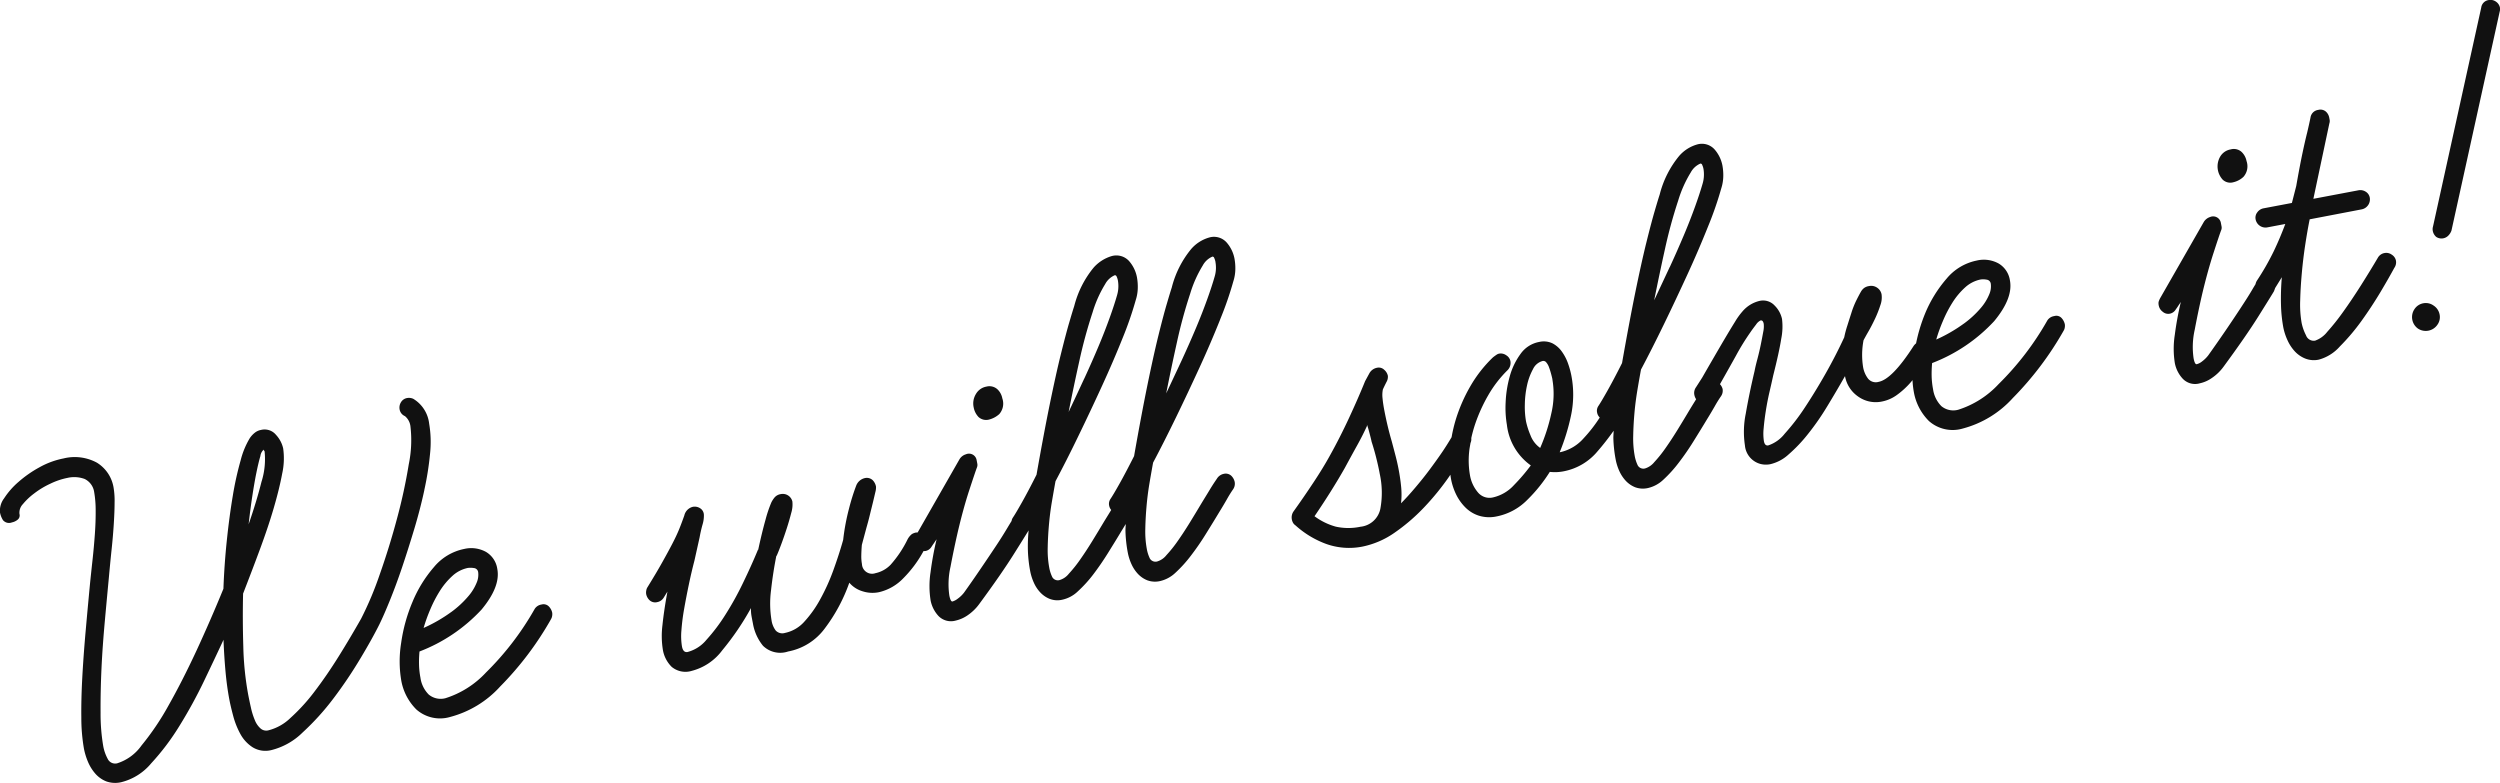 <svg id="answer_title_en.svg" xmlns="http://www.w3.org/2000/svg" width="247.469" height="77.5" viewBox="0 0 247.469 77.5">
  <defs>
    <style>
      .cls-1 {
        fill: #111;
        fill-rule: evenodd;
      }
    </style>
  </defs>
  <path id="We_will_solve_it_" data-name="We will solve it!" class="cls-1" d="M956.5,2619.68l-4.775,21.68a1.359,1.359,0,0,1-.308.49,0.945,0.945,0,0,1-1.2.13,1.034,1.034,0,0,1-.342-0.61,0.9,0.9,0,0,1,.023-0.41l4.775-21.68a0.862,0.862,0,0,1,.711-0.74,0.941,0.941,0,0,1,.756.16,0.928,0.928,0,0,1,.385.58A0.85,0.85,0,0,1,956.5,2619.68Zm-5.949,29.97a1.291,1.291,0,0,1-.226,1.04,1.395,1.395,0,0,1-1.908.37,1.4,1.4,0,0,1-.364-1.91,1.329,1.329,0,0,1,.888-0.6,1.314,1.314,0,0,1,1.02.23A1.339,1.339,0,0,1,950.55,2649.65Zm-5.833-2.24c-0.582.97-1.216,1.94-1.9,2.89a20.643,20.643,0,0,1-2.144,2.53,4.264,4.264,0,0,1-2.081,1.3,2.329,2.329,0,0,1-1.32-.1,2.868,2.868,0,0,1-1.035-.7,4.091,4.091,0,0,1-.737-1.11,5.618,5.618,0,0,1-.427-1.32,14.213,14.213,0,0,1-.222-2.21,24.567,24.567,0,0,1,.083-2.72l-0.661,1.07c-0.044.12-.085,0.24-0.123,0.33-0.177.3-.687,1.12-1.532,2.47s-2,3.01-3.454,4.99a4.635,4.635,0,0,1-1.162,1.12,3.238,3.238,0,0,1-1.176.52,1.681,1.681,0,0,1-1.718-.47,3.157,3.157,0,0,1-.762-1.51,8.964,8.964,0,0,1-.009-2.8,31.514,31.514,0,0,1,.6-3.27c-0.131.2-.228,0.34-0.293,0.44s-0.137.2-.215,0.31a0.884,0.884,0,0,1-.573.41,0.823,0.823,0,0,1-.712-0.19,0.992,0.992,0,0,1-.39-0.6,1.046,1.046,0,0,1-.02-0.37,2.068,2.068,0,0,1,.211-0.47l4.242-7.41a1.13,1.13,0,0,1,.651-0.53,0.774,0.774,0,0,1,1.065.6c0.013,0.06.032,0.17,0.06,0.31a0.643,0.643,0,0,1-.027.38q-0.17.435-.768,2.28t-1.152,4.2q-0.381,1.665-.705,3.39a7.761,7.761,0,0,0-.112,2.82c0.08,0.42.184,0.62,0.313,0.59a1.373,1.373,0,0,0,.523-0.27,3.122,3.122,0,0,0,.613-0.6c0.579-.81,1.143-1.62,1.69-2.42s1.047-1.55,1.5-2.24,0.825-1.27,1.115-1.76q0.219-.375.377-0.63a1.062,1.062,0,0,1,.158-0.38,25.312,25.312,0,0,0,1.651-2.89c0.429-.9.808-1.8,1.138-2.69l-1.787.34a1,1,0,0,1-1.15-.79,0.854,0.854,0,0,1,.165-0.7,0.973,0.973,0,0,1,.626-0.4l2.8-.53,0.43-1.68c0.223-1.28.428-2.36,0.612-3.23s0.343-1.56.477-2.09c0.147-.63.254-1.11,0.322-1.46a0.888,0.888,0,0,1,.759-0.75,0.825,0.825,0,0,1,.755.16,1.051,1.051,0,0,1,.337.59c0.013,0.06.028,0.14,0.046,0.24a0.76,0.76,0,0,1-.032.35l-1.581,7.46,4.444-.84a0.981,0.981,0,0,1,.727.13,0.865,0.865,0,0,1,.414.6,1.01,1.01,0,0,1-.782,1.15l-5.168.99c-0.155.76-.3,1.6-0.442,2.53s-0.254,1.87-.339,2.82-0.139,1.85-.159,2.71a10.528,10.528,0,0,0,.144,2.2,4.718,4.718,0,0,0,.432,1.22,0.809,0.809,0,0,0,.9.53,2.642,2.642,0,0,0,1.209-.88,22.089,22.089,0,0,0,1.575-1.98q0.849-1.185,1.754-2.61c0.6-.95,1.17-1.88,1.7-2.78a0.949,0.949,0,0,1,.621-0.42,0.926,0.926,0,0,1,.732.16,0.909,0.909,0,0,1,.409.57,0.955,0.955,0,0,1-.161.74C945.748,2645.64,945.3,2646.43,944.717,2647.41Zm-14.581-10.84a1.091,1.091,0,0,1-1.049-.25,1.936,1.936,0,0,1-.259-2.28,1.491,1.491,0,0,1,1.039-.72,1.148,1.148,0,0,1,1.073.24,1.672,1.672,0,0,1,.5.91,1.577,1.577,0,0,1-.3,1.56A2.164,2.164,0,0,1,930.136,2636.57Zm-16.815,14.72a31.8,31.8,0,0,1-5.016,6.64,10.179,10.179,0,0,1-4.955,3.02,3.539,3.539,0,0,1-3.345-.74,5.357,5.357,0,0,1-1.5-2.89,8.717,8.717,0,0,1-.129-1.16c-0.07.08-.123,0.16-0.2,0.24a8.029,8.029,0,0,1-1.322,1.21,3.716,3.716,0,0,1-1.477.66,2.994,2.994,0,0,1-2.4-.5,3.1,3.1,0,0,1-1.283-2.01c-0.576,1.01-1.168,2.02-1.778,3.02a25.125,25.125,0,0,1-1.885,2.71,14.825,14.825,0,0,1-1.918,2.02,4.02,4.02,0,0,1-1.817.97,2.2,2.2,0,0,1-.955-0.02,2.082,2.082,0,0,1-1.555-1.85,8.94,8.94,0,0,1,.081-3.12c0.214-1.24.5-2.65,0.872-4.22q0.1-.525.291-1.23c0.126-.48.236-0.95,0.331-1.42s0.173-.88.238-1.24a2.5,2.5,0,0,0,.05-0.79c-0.049-.26-0.154-0.37-0.315-0.34a1.156,1.156,0,0,0-.447.41c-0.2.26-.381,0.5-0.537,0.73a23.441,23.441,0,0,0-1.434,2.32q-0.614,1.11-1.6,2.85a1.155,1.155,0,0,1,.258.46,0.964,0.964,0,0,1-.161.74q-0.313.45-.631,1.02c-0.213.37-.459,0.79-0.739,1.24-0.431.72-.883,1.45-1.356,2.21a25.4,25.4,0,0,1-1.451,2.1,12.673,12.673,0,0,1-1.509,1.67,3.281,3.281,0,0,1-1.541.84,2.215,2.215,0,0,1-1.268-.08,2.6,2.6,0,0,1-.92-0.63,3.58,3.58,0,0,1-.633-0.95,4.945,4.945,0,0,1-.365-1.13,13.038,13.038,0,0,1-.237-2.16c0-.24.024-0.48,0.029-0.72-0.507.71-1.033,1.39-1.583,2.02a5.772,5.772,0,0,1-3.3,1.98,4.508,4.508,0,0,1-1.437.07,15.183,15.183,0,0,1-2.268,2.81,5.824,5.824,0,0,1-3,1.6,3.475,3.475,0,0,1-1.74-.07,3.3,3.3,0,0,1-1.328-.8,4.76,4.76,0,0,1-.919-1.27,6.005,6.005,0,0,1-.521-1.56c-0.027-.14-0.046-0.28-0.066-0.43-0.038.06-.071,0.11-0.11,0.17a25.756,25.756,0,0,1-2.536,3.11,18.557,18.557,0,0,1-2.905,2.48,8.513,8.513,0,0,1-3.171,1.36,6.754,6.754,0,0,1-3.58-.27,9.319,9.319,0,0,1-3.026-1.83,0.867,0.867,0,0,1-.215-0.21,1.055,1.055,0,0,1-.156-0.42,1.042,1.042,0,0,1,.2-0.79q0.987-1.38,1.94-2.82c0.636-.96,1.189-1.86,1.659-2.72q0.97-1.74,1.875-3.69t1.585-3.63q0.147-.27.407-0.75a1.1,1.1,0,0,1,.791-0.58,0.767,0.767,0,0,1,.688.2,1.084,1.084,0,0,1,.366.6,1.015,1.015,0,0,1-.136.61c-0.121.24-.241,0.48-0.358,0.74a2.851,2.851,0,0,0-.032.88c0.032,0.35.088,0.73,0.168,1.15,0.208,1.09.456,2.13,0.743,3.11,0.118,0.44.238,0.9,0.359,1.36s0.225,0.91.311,1.36c0.111,0.58.2,1.16,0.255,1.73a7.729,7.729,0,0,1-.006,1.68c0.447-.45.917-0.97,1.408-1.55s0.961-1.16,1.414-1.77,0.886-1.21,1.3-1.82c0.329-.49.608-0.94,0.882-1.4a15.271,15.271,0,0,1,.434-1.81,16.01,16.01,0,0,1,1.413-3.22,12.843,12.843,0,0,1,2.253-2.88q0.174-.135.33-0.24a0.676,0.676,0,0,1,.252-0.12,0.924,0.924,0,0,1,.731.16,0.887,0.887,0,0,1,.41.57,1.022,1.022,0,0,1-.278.9,11.573,11.573,0,0,0-1.927,2.5,16.026,16.026,0,0,0-1.269,2.79,13.207,13.207,0,0,0-.4,1.44,0.907,0.907,0,0,1-.076.48c-0.047.28-.105,0.56-0.13,0.83a8.534,8.534,0,0,0,.08,2.38,3.538,3.538,0,0,0,.767,1.66,1.486,1.486,0,0,0,1.5.52,4.008,4.008,0,0,0,2.094-1.23,18.41,18.41,0,0,0,1.657-1.94,5.727,5.727,0,0,1-2.365-4.01,10.039,10.039,0,0,1-.125-2.23,11.1,11.1,0,0,1,.409-2.58,6.816,6.816,0,0,1,1.076-2.23,2.894,2.894,0,0,1,1.828-1.17,2.014,2.014,0,0,1,1.33.14,2.645,2.645,0,0,1,.933.83,4.645,4.645,0,0,1,.6,1.16,8.263,8.263,0,0,1,.322,1.16,9.953,9.953,0,0,1-.021,3.96,20.855,20.855,0,0,1-1.127,3.67l0.144-.03a4.311,4.311,0,0,0,2.221-1.35,14.409,14.409,0,0,0,1.6-2.06,0.909,0.909,0,0,1-.258-0.47,0.854,0.854,0,0,1,.122-0.67q0.273-.405.891-1.5c0.411-.73.9-1.65,1.452-2.75q0.721-4.095,1.316-7.01c0.4-1.95.76-3.58,1.091-4.92s0.606-2.37.828-3.13,0.386-1.3.492-1.62a9.733,9.733,0,0,1,1.924-3.82,3.7,3.7,0,0,1,1.785-1.14,1.678,1.678,0,0,1,1.722.49,3.382,3.382,0,0,1,.776,1.58,5.29,5.29,0,0,1,.087,1.11,4.169,4.169,0,0,1-.2,1.17,34.531,34.531,0,0,1-1.307,3.77c-0.6,1.5-1.275,3.08-2.029,4.72s-1.533,3.3-2.335,4.95-1.56,3.15-2.273,4.49c-0.115.62-.235,1.3-0.36,2.05s-0.223,1.5-.291,2.28-0.108,1.53-.121,2.25a9.577,9.577,0,0,0,.146,1.95,3.726,3.726,0,0,0,.31.97,0.64,0.64,0,0,0,.778.27,1.908,1.908,0,0,0,.859-0.61,12.825,12.825,0,0,0,1.112-1.39q0.591-.84,1.2-1.83t1.179-1.95c0.226-.37.437-0.71,0.646-1.05a1.178,1.178,0,0,1-.179-0.44,0.968,0.968,0,0,1,.161-0.74l0.616-.96q0.489-.855,1.073-1.86c0.388-.67.772-1.33,1.15-1.97s0.722-1.21,1.028-1.7a6.737,6.737,0,0,1,.752-1.04,3.175,3.175,0,0,1,1.658-1.02,1.552,1.552,0,0,1,1.515.46,2.673,2.673,0,0,1,.726,1.32,6.079,6.079,0,0,1-.076,1.96q-0.2,1.29-.8,3.66-0.16.735-.366,1.62c-0.137.59-.256,1.2-0.354,1.82s-0.172,1.2-.218,1.74a4.928,4.928,0,0,0,.022,1.3q0.091,0.48.43,0.42a3.456,3.456,0,0,0,1.63-1.16,21.192,21.192,0,0,0,1.986-2.58c0.687-1.04,1.374-2.16,2.06-3.37s1.3-2.41,1.845-3.59a10.188,10.188,0,0,1,.305-1.15c0.135-.43.271-0.86,0.407-1.28a8.691,8.691,0,0,1,.473-1.2c0.18-.36.346-0.68,0.5-0.94a1.239,1.239,0,0,1,.268-0.3,1.092,1.092,0,0,1,.488-0.2,1.035,1.035,0,0,1,.833.17,1.024,1.024,0,0,1,.423.65,2.224,2.224,0,0,1-.12,1.07,11.221,11.221,0,0,1-.523,1.33c-0.213.45-.432,0.88-0.658,1.27s-0.387.69-.485,0.87a7.708,7.708,0,0,0-.043,2.66,2.618,2.618,0,0,0,.491,1.14,0.985,0.985,0,0,0,1.039.32q1.352-.255,3.475-3.56a1.135,1.135,0,0,1,.238-0.25,16.385,16.385,0,0,1,.9-2.97,12.642,12.642,0,0,1,2.124-3.44,5.22,5.22,0,0,1,2.986-1.79,3.036,3.036,0,0,1,2.158.29,2.343,2.343,0,0,1,1.123,1.68c0.221,1.16-.3,2.51-1.56,4.03a16.346,16.346,0,0,1-6.142,4.15,11.322,11.322,0,0,0-.046,1.34,7.943,7.943,0,0,0,.139,1.25,2.97,2.97,0,0,0,.819,1.67,1.852,1.852,0,0,0,1.67.36,9.3,9.3,0,0,0,4-2.54,28.593,28.593,0,0,0,4.83-6.31,0.971,0.971,0,0,1,.669-0.42,0.708,0.708,0,0,1,.741.2,1.35,1.35,0,0,1,.313.6,1,1,0,0,1-.008.35A0.827,0.827,0,0,1,913.321,2651.29Zm-67.689,14.11c-0.1-.55-0.224-1.08-0.357-1.61s-0.282-1.04-.444-1.54c-0.025-.13-0.068-0.31-0.13-0.55s-0.12-.46-0.173-0.65-0.1-.33-0.131-0.42-0.04-.08-0.015.05c-0.282.62-.609,1.27-0.982,1.94s-0.781,1.42-1.225,2.24c-0.823,1.45-1.821,3.05-2.994,4.77a6.324,6.324,0,0,0,2.1,1.03,5.758,5.758,0,0,0,2.454.01,2.233,2.233,0,0,0,1.964-1.78A8.746,8.746,0,0,0,845.632,2665.4Zm17.1-9.32c-0.025-.13-0.067-0.3-0.126-0.52s-0.125-.44-0.2-0.64a1.55,1.55,0,0,0-.27-0.5,0.374,0.374,0,0,0-.355-0.16,1.464,1.464,0,0,0-.972.81,5.949,5.949,0,0,0-.593,1.62,9.393,9.393,0,0,0-.215,1.89,8.424,8.424,0,0,0,.115,1.65,7.494,7.494,0,0,0,.437,1.37,2.694,2.694,0,0,0,.967,1.27,18.053,18.053,0,0,0,1.1-3.41A8.4,8.4,0,0,0,862.727,2656.08Zm11.619-11.12c0.508-1.1.973-2.16,1.4-3.17s0.794-1.96,1.111-2.84,0.564-1.64.744-2.27a3.058,3.058,0,0,0,.122-0.8,3.189,3.189,0,0,0-.042-0.62,1.624,1.624,0,0,0-.127-0.4,0.181,0.181,0,0,0-.177-0.14,1.97,1.97,0,0,0-.958.88,11.815,11.815,0,0,0-1.245,2.79,47.592,47.592,0,0,0-1.311,4.81c-0.386,1.74-.74,3.43-1.063,5.05C873.321,2647.15,873.837,2646.05,874.346,2644.96Zm29.1,5.61a9.656,9.656,0,0,0,1.682-1.55,4.961,4.961,0,0,0,.841-1.36,1.979,1.979,0,0,0,.15-1.05,0.468,0.468,0,0,0-.426-0.4,1.761,1.761,0,0,0-.6-0.01,3.22,3.22,0,0,0-1.525.79,7.175,7.175,0,0,0-1.243,1.49,12.356,12.356,0,0,0-.952,1.84,15.609,15.609,0,0,0-.653,1.82A15.007,15.007,0,0,0,903.448,2650.57Zm-73.611-.41c-0.6,1.5-1.275,3.08-2.028,4.72s-1.533,3.3-2.335,4.95-1.56,3.15-2.273,4.49c-0.115.62-.235,1.3-0.361,2.05s-0.222,1.5-.29,2.28-0.109,1.53-.122,2.25a9.573,9.573,0,0,0,.147,1.95,3.643,3.643,0,0,0,.309.97,0.642,0.642,0,0,0,.779.27,1.83,1.83,0,0,0,.859-0.61,12.825,12.825,0,0,0,1.112-1.39q0.591-.84,1.2-1.83t1.18-1.95c0.28-.46.548-0.89,0.8-1.31s0.486-.77.7-1.08a1.035,1.035,0,0,1,.66-0.48,0.814,0.814,0,0,1,.76.18,1.2,1.2,0,0,1,.342.61,0.964,0.964,0,0,1-.161.74q-0.314.45-.631,1.02c-0.213.37-.459,0.79-0.74,1.24-0.431.72-.882,1.45-1.355,2.21a25.4,25.4,0,0,1-1.451,2.1,12.677,12.677,0,0,1-1.51,1.67,3.277,3.277,0,0,1-1.541.84,2.211,2.211,0,0,1-1.267-.08,2.6,2.6,0,0,1-.92-0.63,3.557,3.557,0,0,1-.633-0.95,5,5,0,0,1-.366-1.13,13.142,13.142,0,0,1-.236-2.16c-0.005-.24.023-0.47,0.028-0.7-0.128.21-.263,0.44-0.409,0.67-0.431.72-.882,1.45-1.355,2.21s-0.957,1.46-1.451,2.11a12.559,12.559,0,0,1-1.51,1.66,3.191,3.191,0,0,1-1.541.84,2.129,2.129,0,0,1-1.267-.08,2.6,2.6,0,0,1-.92-0.63,3.383,3.383,0,0,1-.633-0.95,5,5,0,0,1-.366-1.13,13.142,13.142,0,0,1-.236-2.16,16.311,16.311,0,0,1,.075-1.91c-0.234.38-.709,1.15-1.428,2.29q-1.268,2.025-3.454,4.99a4.685,4.685,0,0,1-1.163,1.13,3.419,3.419,0,0,1-1.176.52,1.722,1.722,0,0,1-1.717-.47,3.159,3.159,0,0,1-.763-1.51,9.031,9.031,0,0,1-.009-2.8,30.82,30.82,0,0,1,.6-3.27c-0.13.19-.228,0.34-0.293,0.43s-0.137.2-.215,0.32a0.918,0.918,0,0,1-.572.41,1.577,1.577,0,0,1-.215.01,11.746,11.746,0,0,1-2,2.69,4.855,4.855,0,0,1-2.413,1.38,3.182,3.182,0,0,1-1.62-.09,2.738,2.738,0,0,1-1.313-.85,16.617,16.617,0,0,1-2.437,4.54,5.85,5.85,0,0,1-3.623,2.27,2.434,2.434,0,0,1-2.487-.57,4.746,4.746,0,0,1-.988-2.17c-0.05-.26-0.1-0.51-0.143-0.75a3.725,3.725,0,0,1-.056-0.81,26.659,26.659,0,0,1-2.834,4.17,5.472,5.472,0,0,1-3.037,2.05,2.127,2.127,0,0,1-1.978-.4,3.094,3.094,0,0,1-.876-1.71,8.594,8.594,0,0,1-.037-2.42c0.1-.97.263-2.07,0.493-3.32l-0.382.62a0.947,0.947,0,0,1-.62.42,0.815,0.815,0,0,1-.761-0.18,1.131,1.131,0,0,1-.341-0.61,0.972,0.972,0,0,1,.008-0.35,0.784,0.784,0,0,1,.113-0.32q0.88-1.425,1.459-2.46c0.386-.69.719-1.3,1-1.84s0.512-1.03.694-1.48,0.347-.9.5-1.33a1.148,1.148,0,0,1,.837-0.86,0.986,0.986,0,0,1,.727.14,0.794,0.794,0,0,1,.374.65,3.01,3.01,0,0,1-.138.98q-0.165.585-.287,1.26l-0.512,2.3c-0.193.74-.377,1.52-0.552,2.36s-0.33,1.64-.465,2.41a20.816,20.816,0,0,0-.27,2.13,6.38,6.38,0,0,0,.054,1.59c0.079,0.42.264,0.6,0.554,0.55a3.61,3.61,0,0,0,1.872-1.21,17.634,17.634,0,0,0,1.879-2.49,30.013,30.013,0,0,0,1.749-3.16c0.551-1.14,1.043-2.23,1.476-3.28l0.01,0.05q0.372-1.725.73-3a12.712,12.712,0,0,1,.575-1.71,2.616,2.616,0,0,1,.308-0.48,1,1,0,0,1,.635-0.35,0.975,0.975,0,0,1,1.141.73,2.843,2.843,0,0,1-.111,1.13q-0.186.735-.453,1.56c-0.179.55-.362,1.08-0.549,1.58s-0.341.89-.459,1.14l-0.009-.05c-0.223,1.11-.4,2.25-0.528,3.41a10.135,10.135,0,0,0,.046,2.99,2.217,2.217,0,0,0,.42,1.02,0.9,0.9,0,0,0,.919.23,3.525,3.525,0,0,0,1.914-1.12,11.1,11.1,0,0,0,1.578-2.23,19.894,19.894,0,0,0,1.284-2.84c0.372-1.03.7-2.03,0.977-3.02a21.564,21.564,0,0,1,.582-3.11,20.665,20.665,0,0,1,.7-2.24,1.2,1.2,0,0,1,.807-0.75,0.86,0.86,0,0,1,.809.17,1.211,1.211,0,0,1,.351.66,1.729,1.729,0,0,1-.068.56c-0.064.28-.142,0.61-0.236,1s-0.2.8-.31,1.26-0.23.89-.349,1.31l-0.439,1.64c-0.029.37-.047,0.72-0.053,1.04a4.235,4.235,0,0,0,.065.86,1,1,0,0,0,1.323.9,2.947,2.947,0,0,0,1.516-.84,11.048,11.048,0,0,0,1.657-2.47,1.652,1.652,0,0,1,.444-0.56,1.321,1.321,0,0,1,.372-0.15,1.394,1.394,0,0,1,.2-0.01l4.127-7.22a1.1,1.1,0,0,1,.651-0.52,0.765,0.765,0,0,1,1.065.6c0.012,0.06.032,0.16,0.06,0.31a0.658,0.658,0,0,1-.028.38c-0.112.29-.368,1.05-0.768,2.27s-0.784,2.63-1.151,4.2q-0.383,1.68-.706,3.39a7.815,7.815,0,0,0-.112,2.83c0.08,0.41.184,0.61,0.313,0.59a1.609,1.609,0,0,0,.523-0.28,3.061,3.061,0,0,0,.613-0.59q0.869-1.215,1.69-2.43c0.547-.8,1.047-1.55,1.5-2.23s0.824-1.28,1.115-1.77c0.161-.27.295-0.49,0.407-0.67a0.8,0.8,0,0,1,.127-0.33q0.274-.405.891-1.5c0.412-.73.895-1.64,1.452-2.75q0.721-4.095,1.317-7.01c0.4-1.94.76-3.58,1.09-4.91s0.606-2.38.829-3.14,0.385-1.3.492-1.62a9.809,9.809,0,0,1,1.924-3.82,3.854,3.854,0,0,1,1.785-1.14,1.7,1.7,0,0,1,1.722.49,3.391,3.391,0,0,1,.776,1.58,5.29,5.29,0,0,1,.087,1.11,4.171,4.171,0,0,1-.2,1.17,34.9,34.9,0,0,1-1.307,3.78q-0.9,2.25-2.028,4.71-1.133,2.475-2.335,4.95c-0.8,1.66-1.56,3.15-2.273,4.49-0.115.62-.235,1.31-0.361,2.05s-0.222,1.5-.29,2.28-0.109,1.53-.122,2.25a9.5,9.5,0,0,0,.147,1.95,3.572,3.572,0,0,0,.309.97,0.63,0.63,0,0,0,.779.27,1.83,1.83,0,0,0,.859-0.61,12.825,12.825,0,0,0,1.112-1.39q0.591-.84,1.2-1.83t1.18-1.95c0.245-.4.477-0.77,0.7-1.14a0.943,0.943,0,0,1-.2-0.41,0.853,0.853,0,0,1,.121-0.67q0.275-.405.891-1.5c0.412-.73.895-1.65,1.452-2.75q0.721-4.095,1.317-7.01c0.4-1.95.76-3.58,1.09-4.92s0.606-2.37.829-3.13,0.386-1.3.492-1.62a9.733,9.733,0,0,1,1.924-3.82,3.7,3.7,0,0,1,1.785-1.14,1.678,1.678,0,0,1,1.722.49,3.382,3.382,0,0,1,.776,1.58,5.29,5.29,0,0,1,.087,1.11,4.135,4.135,0,0,1-.2,1.17A34.108,34.108,0,0,1,829.837,2650.16Zm-13.452,5.85c0.508-1.1.974-2.16,1.4-3.17s0.794-1.96,1.111-2.84,0.564-1.64.743-2.27a3.061,3.061,0,0,0,.123-0.8,3.26,3.26,0,0,0-.043-0.62,1.585,1.585,0,0,0-.126-0.4,0.2,0.2,0,0,0-.177-0.14,1.966,1.966,0,0,0-.958.88,11.815,11.815,0,0,0-1.245,2.79,48.326,48.326,0,0,0-1.311,4.81q-0.579,2.61-1.063,5.06Q815.623,2657.66,816.385,2656.01Zm12.992-11.54a1.585,1.585,0,0,0-.126-0.4,0.181,0.181,0,0,0-.177-0.14,1.966,1.966,0,0,0-.958.88,11.815,11.815,0,0,0-1.245,2.79,47.592,47.592,0,0,0-1.311,4.81q-0.579,2.61-1.063,5.06,0.786-1.665,1.548-3.3c0.508-1.1.974-2.16,1.4-3.17s0.794-1.96,1.111-2.84,0.564-1.64.743-2.27a3.061,3.061,0,0,0,.123-0.8A3.26,3.26,0,0,0,829.377,2644.47Zm-22.406,15.59a1.115,1.115,0,0,1-1.049-.25,1.862,1.862,0,0,1-.483-0.96,1.786,1.786,0,0,1,.224-1.32,1.5,1.5,0,0,1,1.038-.73,1.176,1.176,0,0,1,1.073.25,1.632,1.632,0,0,1,.5.91,1.577,1.577,0,0,1-.3,1.56A2.37,2.37,0,0,1,806.971,2660.06Zm-43.381,19.78a31.5,31.5,0,0,1-5.016,6.64,10.179,10.179,0,0,1-4.955,3.02,3.539,3.539,0,0,1-3.345-.74,5.357,5.357,0,0,1-1.5-2.89,11.387,11.387,0,0,1-.006-3.7,16.2,16.2,0,0,1,1.127-4.07,12.639,12.639,0,0,1,2.123-3.44,5.22,5.22,0,0,1,2.986-1.79,3.035,3.035,0,0,1,2.158.29,2.343,2.343,0,0,1,1.123,1.69q0.332,1.74-1.56,4.02a16.337,16.337,0,0,1-6.142,4.15,11.1,11.1,0,0,0-.045,1.34,7.94,7.94,0,0,0,.138,1.25,2.938,2.938,0,0,0,.819,1.67,1.852,1.852,0,0,0,1.67.36,9.3,9.3,0,0,0,4-2.54,28.593,28.593,0,0,0,4.83-6.31,0.971,0.971,0,0,1,.669-0.42,0.731,0.731,0,0,1,.741.21,1.272,1.272,0,0,1,.313.59,1,1,0,0,1-.008.35A0.827,0.827,0,0,1,763.59,2679.84Zm-9.873-.72a9.656,9.656,0,0,0,1.682-1.55,4.825,4.825,0,0,0,.842-1.36,1.987,1.987,0,0,0,.149-1.05,0.467,0.467,0,0,0-.426-0.4,2.05,2.05,0,0,0-.6-0.01,3.218,3.218,0,0,0-1.526.79,7.175,7.175,0,0,0-1.243,1.49,12.451,12.451,0,0,0-.952,1.84,15.609,15.609,0,0,0-.653,1.82A15.007,15.007,0,0,0,753.717,2679.12Zm-2.655-12.08c-0.275,1.27-.611,2.57-1.009,3.89s-0.8,2.59-1.205,3.79-0.809,2.28-1.206,3.26-0.741,1.76-1.029,2.35c-0.458.92-1.085,2.05-1.882,3.38a43.272,43.272,0,0,1-2.653,3.94,24.978,24.978,0,0,1-3.059,3.38,6.689,6.689,0,0,1-3.1,1.75,2.419,2.419,0,0,1-1.854-.28,3.614,3.614,0,0,1-1.2-1.29,7.945,7.945,0,0,1-.712-1.77c-0.171-.64-0.3-1.18-0.386-1.63-0.166-.87-0.294-1.8-0.385-2.8s-0.157-2.05-.2-3.15c-0.544,1.18-1.187,2.53-1.927,4.08a47.142,47.142,0,0,1-2.431,4.44,23.676,23.676,0,0,1-2.8,3.71,5.618,5.618,0,0,1-2.973,1.87,2.622,2.622,0,0,1-1.494-.09,2.857,2.857,0,0,1-1.073-.77,4.318,4.318,0,0,1-.722-1.17,6.457,6.457,0,0,1-.4-1.32,17.807,17.807,0,0,1-.253-3.03c-0.015-1.22.017-2.54,0.094-3.97s0.187-2.96.33-4.57,0.292-3.24.449-4.87c0.07-.68.151-1.44,0.242-2.27s0.166-1.67.225-2.5,0.085-1.61.079-2.34a10.5,10.5,0,0,0-.148-1.82,1.706,1.706,0,0,0-.947-1.3,2.97,2.97,0,0,0-1.673-.11,7.05,7.05,0,0,0-1.741.59,8.252,8.252,0,0,0-1.571.95,6.36,6.36,0,0,0-1.123,1.06,1.225,1.225,0,0,0-.341.97,0.535,0.535,0,0,1-.189.58,1.282,1.282,0,0,1-.552.26,0.777,0.777,0,0,1-.895-0.23,2.25,2.25,0,0,1-.292-0.75,2.026,2.026,0,0,1,.408-1.4,7.608,7.608,0,0,1,1.418-1.62,11.34,11.34,0,0,1,2.077-1.45,8.016,8.016,0,0,1,2.385-.88,4.606,4.606,0,0,1,3.308.42,3.572,3.572,0,0,1,1.66,2.54,7.627,7.627,0,0,1,.089,1.38c0,0.6-.027,1.3-0.076,2.09s-0.121,1.65-.216,2.55-0.185,1.83-.271,2.78c-0.121,1.29-.256,2.72-0.4,4.31s-0.26,3.14-.332,4.69-0.1,3.01-.092,4.37a19.144,19.144,0,0,0,.264,3.35,4.237,4.237,0,0,0,.437,1.25,0.817,0.817,0,0,0,.937.45,4.679,4.679,0,0,0,2.417-1.77,26.157,26.157,0,0,0,2.673-3.96q1.366-2.415,2.768-5.43,1.4-3.03,2.664-6.12c0.059-1.61.171-3.21,0.337-4.79s0.361-3.05.589-4.4a31.527,31.527,0,0,1,.779-3.52,8.049,8.049,0,0,1,.907-2.2,2.391,2.391,0,0,1,.477-0.52,1.371,1.371,0,0,1,.62-0.29,1.462,1.462,0,0,1,1.5.49,2.88,2.88,0,0,1,.706,1.34,6.992,6.992,0,0,1-.1,2.5c-0.19,1.02-.472,2.16-0.846,3.44s-0.832,2.63-1.372,4.09-1.091,2.9-1.65,4.34c-0.041,1.71-.034,3.45.021,5.23a30.178,30.178,0,0,0,.469,4.69c0.086,0.45.181,0.91,0.286,1.37a6.935,6.935,0,0,0,.385,1.23,2.14,2.14,0,0,0,.557.82,0.85,0.85,0,0,0,.764.2,4.838,4.838,0,0,0,2.215-1.24,18.547,18.547,0,0,0,2.4-2.64q1.2-1.575,2.369-3.45c0.78-1.25,1.519-2.5,2.218-3.73a33.2,33.2,0,0,0,1.843-4.38q0.959-2.715,1.718-5.56a53.664,53.664,0,0,0,1.157-5.35,11.809,11.809,0,0,0,.168-3.71,1.552,1.552,0,0,0-.549-1.05,0.88,0.88,0,0,1-.525-0.65,0.992,0.992,0,0,1,.137-0.73,0.88,0.88,0,0,1,.6-0.41,1.047,1.047,0,0,1,.617.08,3.3,3.3,0,0,1,1.569,2.46,10.846,10.846,0,0,1,.089,2.96A29.4,29.4,0,0,1,751.062,2667.04Zm-16.106-.86a7.455,7.455,0,0,0,.3-2.91l-0.019-.1a0.12,0.12,0,0,1-.066-0.08l-0.009-.05a0.99,0.99,0,0,0-.329.64c-0.123.4-.253,0.95-0.391,1.62s-0.273,1.46-.407,2.33-0.255,1.81-.367,2.8C734.205,2668.89,734.635,2667.48,734.956,2666.18Z" transform="translate(-709.062 -2618.53)"/>
</svg>
